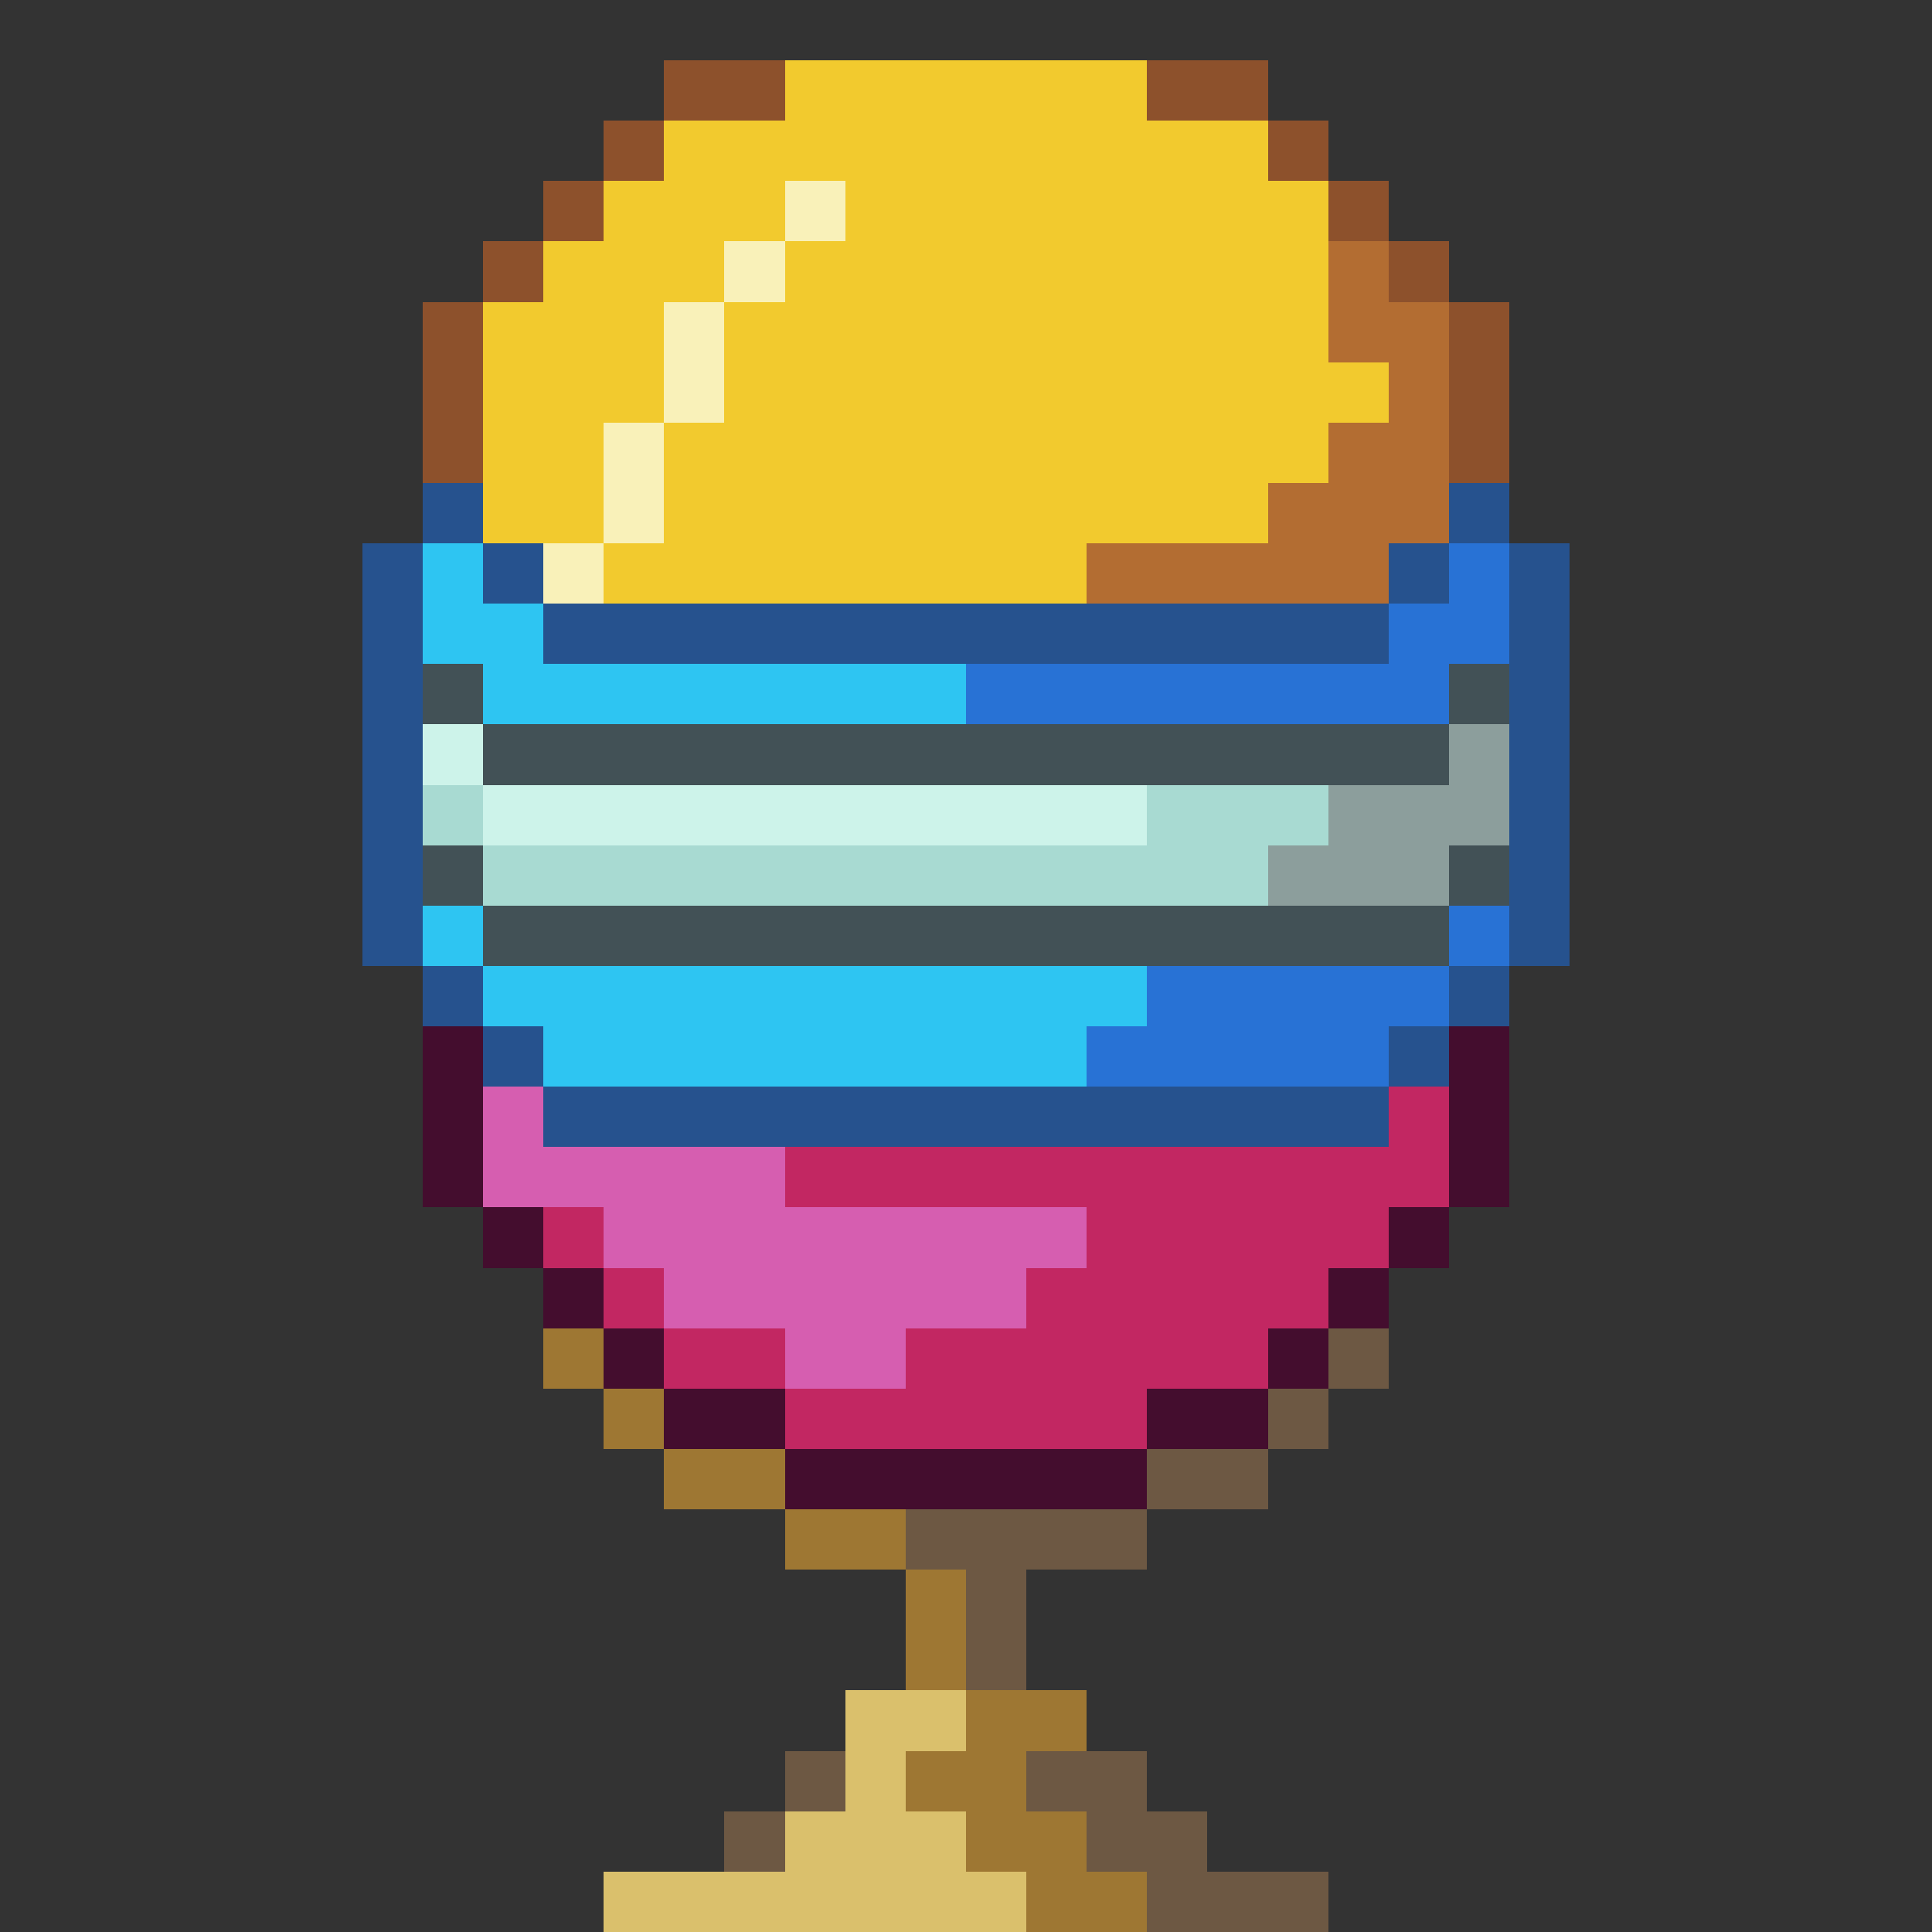 <svg width="320" height="320" viewBox="0 0 320 320" xmlns="http://www.w3.org/2000/svg" shape-rendering="crispEdges"><rect x="0" y="0" width="320" height="320" fill="#333333" stroke="none"/><rect width="20" height="10" x="110" y="10" fill="#8d512c" /><rect width="60" height="10" x="130" y="10" fill="#f2ca2e" /><rect width="20" height="10" x="190" y="10" fill="#8d512c" /><rect width="10" height="10" x="100" y="20" fill="#8d512c" /><rect width="100" height="10" x="110" y="20" fill="#f2ca2e" /><rect width="10" height="10" x="210" y="20" fill="#8d512c" /><rect width="10" height="10" x="90" y="30" fill="#8d512c" /><rect width="30" height="10" x="100" y="30" fill="#f2ca2e" /><rect width="10" height="10" x="130" y="30" fill="#f9f1b9" /><rect width="80" height="10" x="140" y="30" fill="#f2ca2e" /><rect width="10" height="10" x="220" y="30" fill="#8d512c" /><rect width="10" height="10" x="80" y="40" fill="#8d512c" /><rect width="30" height="10" x="90" y="40" fill="#f2ca2e" /><rect width="10" height="10" x="120" y="40" fill="#f9f1b9" /><rect width="90" height="10" x="130" y="40" fill="#f2ca2e" /><rect width="10" height="10" x="220" y="40" fill="#b36d32" /><rect width="10" height="10" x="230" y="40" fill="#8d512c" /><rect width="10" height="10" x="70" y="50" fill="#8d512c" /><rect width="30" height="10" x="80" y="50" fill="#f2ca2e" /><rect width="10" height="10" x="110" y="50" fill="#f9f1b9" /><rect width="100" height="10" x="120" y="50" fill="#f2ca2e" /><rect width="20" height="10" x="220" y="50" fill="#b36d32" /><rect width="10" height="10" x="240" y="50" fill="#8d512c" /><rect width="10" height="10" x="70" y="60" fill="#8d512c" /><rect width="30" height="10" x="80" y="60" fill="#f2ca2e" /><rect width="10" height="10" x="110" y="60" fill="#f9f1b9" /><rect width="110" height="10" x="120" y="60" fill="#f2ca2e" /><rect width="10" height="10" x="230" y="60" fill="#b36d32" /><rect width="10" height="10" x="240" y="60" fill="#8d512c" /><rect width="10" height="10" x="70" y="70" fill="#8d512c" /><rect width="20" height="10" x="80" y="70" fill="#f2ca2e" /><rect width="10" height="10" x="100" y="70" fill="#f9f1b9" /><rect width="110" height="10" x="110" y="70" fill="#f2ca2e" /><rect width="20" height="10" x="220" y="70" fill="#b36d32" /><rect width="10" height="10" x="240" y="70" fill="#8d512c" /><rect width="10" height="10" x="70" y="80" fill="#26528e" /><rect width="20" height="10" x="80" y="80" fill="#f2ca2e" /><rect width="10" height="10" x="100" y="80" fill="#f9f1b9" /><rect width="100" height="10" x="110" y="80" fill="#f2ca2e" /><rect width="30" height="10" x="210" y="80" fill="#b36d32" /><rect width="10" height="10" x="240" y="80" fill="#26528e" /><rect width="10" height="10" x="60" y="90" fill="#26528e" /><rect width="10" height="10" x="70" y="90" fill="#2ec5f2" /><rect width="10" height="10" x="80" y="90" fill="#26528e" /><rect width="10" height="10" x="90" y="90" fill="#f9f1b9" /><rect width="80" height="10" x="100" y="90" fill="#f2ca2e" /><rect width="50" height="10" x="180" y="90" fill="#b36d32" /><rect width="10" height="10" x="230" y="90" fill="#26528e" /><rect width="10" height="10" x="240" y="90" fill="#2872d5" /><rect width="10" height="10" x="250" y="90" fill="#26528e" /><rect width="10" height="10" x="60" y="100" fill="#26528e" /><rect width="20" height="10" x="70" y="100" fill="#2ec5f2" /><rect width="140" height="10" x="90" y="100" fill="#26528e" /><rect width="20" height="10" x="230" y="100" fill="#2872d5" /><rect width="10" height="10" x="250" y="100" fill="#26528e" /><rect width="10" height="10" x="60" y="110" fill="#26528e" /><rect width="10" height="10" x="70" y="110" fill="#425156" /><rect width="80" height="10" x="80" y="110" fill="#2ec5f2" /><rect width="80" height="10" x="160" y="110" fill="#2872d5" /><rect width="10" height="10" x="240" y="110" fill="#425156" /><rect width="10" height="10" x="250" y="110" fill="#26528e" /><rect width="10" height="10" x="60" y="120" fill="#26528e" /><rect width="10" height="10" x="70" y="120" fill="#cdf3ea" /><rect width="160" height="10" x="80" y="120" fill="#425156" /><rect width="10" height="10" x="240" y="120" fill="#8c9e9c" /><rect width="10" height="10" x="250" y="120" fill="#26528e" /><rect width="10" height="10" x="60" y="130" fill="#26528e" /><rect width="10" height="10" x="70" y="130" fill="#a8dad2" /><rect width="110" height="10" x="80" y="130" fill="#cdf3ea" /><rect width="30" height="10" x="190" y="130" fill="#a8dad2" /><rect width="30" height="10" x="220" y="130" fill="#8c9e9c" /><rect width="10" height="10" x="250" y="130" fill="#26528e" /><rect width="10" height="10" x="60" y="140" fill="#26528e" /><rect width="10" height="10" x="70" y="140" fill="#425156" /><rect width="130" height="10" x="80" y="140" fill="#a8dad2" /><rect width="30" height="10" x="210" y="140" fill="#8c9e9c" /><rect width="10" height="10" x="240" y="140" fill="#425156" /><rect width="10" height="10" x="250" y="140" fill="#26528e" /><rect width="10" height="10" x="60" y="150" fill="#26528e" /><rect width="10" height="10" x="70" y="150" fill="#2ec5f2" /><rect width="160" height="10" x="80" y="150" fill="#425156" /><rect width="10" height="10" x="240" y="150" fill="#2872d5" /><rect width="10" height="10" x="250" y="150" fill="#26528e" /><rect width="10" height="10" x="70" y="160" fill="#26528e" /><rect width="110" height="10" x="80" y="160" fill="#2ec5f2" /><rect width="50" height="10" x="190" y="160" fill="#2872d5" /><rect width="10" height="10" x="240" y="160" fill="#26528e" /><rect width="10" height="10" x="70" y="170" fill="#440d2e" /><rect width="10" height="10" x="80" y="170" fill="#26528e" /><rect width="90" height="10" x="90" y="170" fill="#2ec5f2" /><rect width="50" height="10" x="180" y="170" fill="#2872d5" /><rect width="10" height="10" x="230" y="170" fill="#26528e" /><rect width="10" height="10" x="240" y="170" fill="#440d2e" /><rect width="10" height="10" x="70" y="180" fill="#440d2e" /><rect width="10" height="10" x="80" y="180" fill="#d65eb0" /><rect width="140" height="10" x="90" y="180" fill="#26528e" /><rect width="10" height="10" x="230" y="180" fill="#c22762" /><rect width="10" height="10" x="240" y="180" fill="#440d2e" /><rect width="10" height="10" x="70" y="190" fill="#440d2e" /><rect width="50" height="10" x="80" y="190" fill="#d65eb0" /><rect width="110" height="10" x="130" y="190" fill="#c22762" /><rect width="10" height="10" x="240" y="190" fill="#440d2e" /><rect width="10" height="10" x="80" y="200" fill="#440d2e" /><rect width="10" height="10" x="90" y="200" fill="#c22762" /><rect width="80" height="10" x="100" y="200" fill="#d65eb0" /><rect width="50" height="10" x="180" y="200" fill="#c22762" /><rect width="10" height="10" x="230" y="200" fill="#440d2e" /><rect width="10" height="10" x="90" y="210" fill="#440d2e" /><rect width="10" height="10" x="100" y="210" fill="#c22762" /><rect width="60" height="10" x="110" y="210" fill="#d65eb0" /><rect width="50" height="10" x="170" y="210" fill="#c22762" /><rect width="10" height="10" x="220" y="210" fill="#440d2e" /><rect width="10" height="10" x="90" y="220" fill="#9e7733" /><rect width="10" height="10" x="100" y="220" fill="#440d2e" /><rect width="20" height="10" x="110" y="220" fill="#c22762" /><rect width="20" height="10" x="130" y="220" fill="#d65eb0" /><rect width="60" height="10" x="150" y="220" fill="#c22762" /><rect width="10" height="10" x="210" y="220" fill="#440d2e" /><rect width="10" height="10" x="220" y="220" fill="#6d5843" /><rect width="10" height="10" x="100" y="230" fill="#9e7733" /><rect width="20" height="10" x="110" y="230" fill="#440d2e" /><rect width="60" height="10" x="130" y="230" fill="#c22762" /><rect width="20" height="10" x="190" y="230" fill="#440d2e" /><rect width="10" height="10" x="210" y="230" fill="#6d5843" /><rect width="20" height="10" x="110" y="240" fill="#9e7733" /><rect width="60" height="10" x="130" y="240" fill="#440d2e" /><rect width="20" height="10" x="190" y="240" fill="#6d5843" /><rect width="20" height="10" x="130" y="250" fill="#9e7733" /><rect width="40" height="10" x="150" y="250" fill="#6d5843" /><rect width="10" height="10" x="150" y="260" fill="#9e7733" /><rect width="10" height="10" x="160" y="260" fill="#6d5843" /><rect width="10" height="10" x="150" y="270" fill="#9e7733" /><rect width="10" height="10" x="160" y="270" fill="#6d5843" /><rect width="20" height="10" x="140" y="280" fill="#dac06c" /><rect width="20" height="10" x="160" y="280" fill="#9e7733" /><rect width="10" height="10" x="130" y="290" fill="#6d5843" /><rect width="10" height="10" x="140" y="290" fill="#dac06c" /><rect width="20" height="10" x="150" y="290" fill="#9e7733" /><rect width="20" height="10" x="170" y="290" fill="#6d5843" /><rect width="10" height="10" x="120" y="300" fill="#6d5843" /><rect width="30" height="10" x="130" y="300" fill="#dac06c" /><rect width="20" height="10" x="160" y="300" fill="#9e7733" /><rect width="20" height="10" x="180" y="300" fill="#6d5843" /><rect width="70" height="10" x="100" y="310" fill="#dac06c" /><rect width="20" height="10" x="170" y="310" fill="#9e7733" /><rect width="30" height="10" x="190" y="310" fill="#6d5843" /></svg>